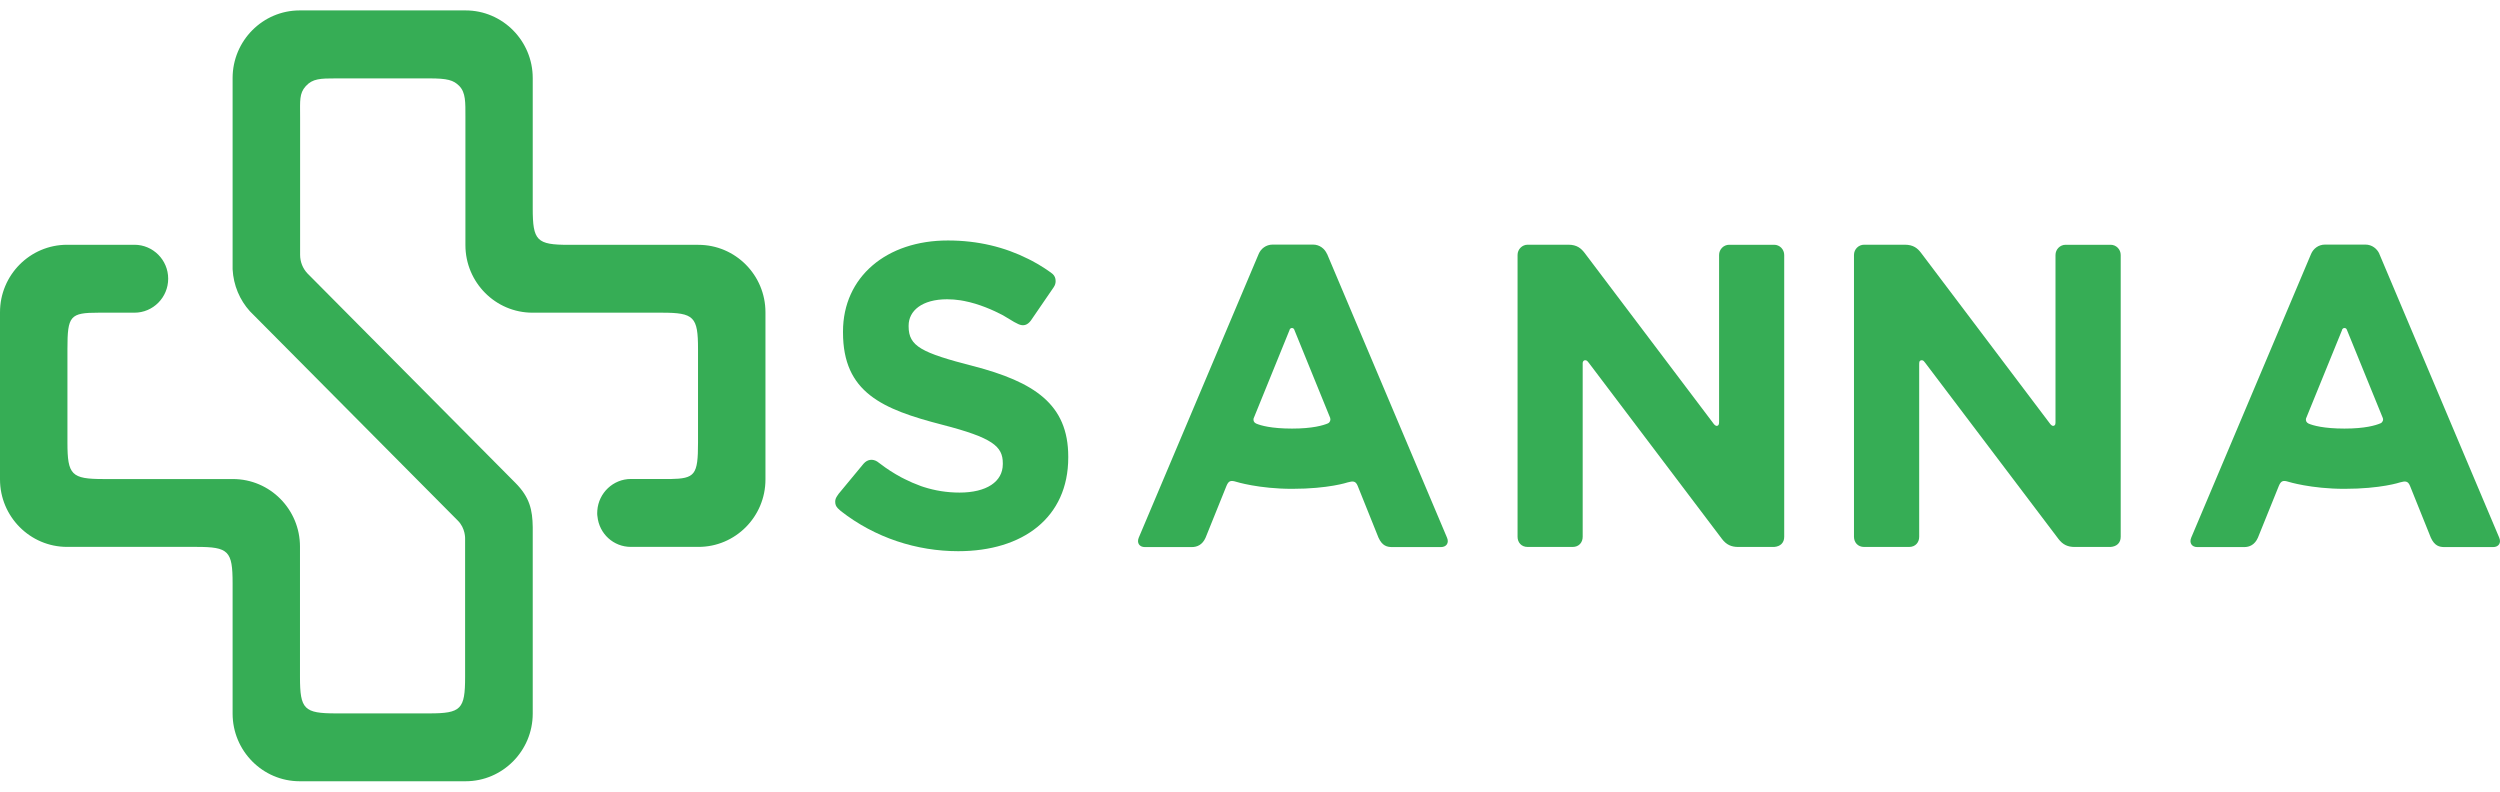 <svg width="120" height="38" viewBox="0 0 120 38" fill="none" xmlns="http://www.w3.org/2000/svg">
<path d="M33.517 11.752H27.303C25.762 11.752 25.571 11.556 25.571 10.003V3.746C25.571 1.956 24.122 0.5 22.351 0.5H14.385C12.611 0.5 11.165 1.956 11.165 3.746V12.925C11.206 13.701 11.51 14.402 11.994 14.939L21.971 24.985C22.351 25.358 22.325 25.86 22.325 25.86V32.495C22.325 34.047 22.134 34.243 20.598 34.243H16.132C14.594 34.243 14.399 34.047 14.399 32.495V26.237C14.399 24.448 12.959 22.994 11.18 22.994H4.97C3.431 22.994 3.237 22.799 3.237 21.246V16.751C3.237 15.155 3.362 15.009 4.738 15.009H6.454C7.349 15.009 8.073 14.276 8.073 13.377C8.073 12.478 7.346 11.749 6.454 11.749H3.22C1.443 11.749 0 13.199 0 14.988V23.012C0 24.798 1.446 26.251 3.22 26.251H9.432C10.974 26.251 11.165 26.444 11.165 27.997V34.254C11.165 36.041 12.608 37.5 14.385 37.5H22.351C24.122 37.5 25.571 36.044 25.571 34.254V25.303C25.559 24.48 25.431 23.87 24.733 23.172L14.753 13.12C14.536 12.887 14.405 12.575 14.405 12.23V5.614C14.405 4.837 14.359 4.487 14.675 4.137C15.005 3.772 15.373 3.763 16.138 3.763H20.604C21.47 3.763 21.766 3.842 22.047 4.128C22.357 4.449 22.34 4.913 22.34 5.616V11.766C22.34 13.555 23.783 15.009 25.559 15.009H31.772C33.314 15.009 33.505 15.204 33.505 16.751V21.246C33.505 22.796 33.366 22.974 32.163 22.994C32.163 22.994 32.149 22.991 32.14 22.991H30.282C29.436 22.991 28.732 23.657 28.671 24.506C28.663 24.547 28.663 24.728 28.677 24.783C28.758 25.621 29.448 26.251 30.282 26.251H33.522C35.299 26.254 36.742 24.801 36.742 23.015V14.991C36.742 13.202 35.299 11.752 33.522 11.752" fill="#36AD55"/>
<path d="M46.718 17.573C44.229 16.931 43.614 16.621 43.614 15.67V15.629C43.614 14.923 44.249 14.365 45.463 14.365C45.678 14.365 45.892 14.383 46.103 14.415C46.167 14.424 46.222 14.438 46.283 14.447C46.999 14.587 47.665 14.882 48.141 15.133C48.193 15.165 48.677 15.454 48.677 15.454C48.677 15.454 48.874 15.556 48.877 15.556C49.123 15.67 49.314 15.606 49.477 15.393L50.587 13.773L50.592 13.761C50.644 13.685 50.67 13.592 50.67 13.492C50.67 13.347 50.624 13.239 50.523 13.148C50.499 13.131 50.45 13.093 50.43 13.075C50.349 13.014 50.259 12.958 50.175 12.9C50.172 12.894 50.163 12.891 50.158 12.888C50.077 12.836 49.992 12.783 49.911 12.734C49.897 12.722 49.882 12.716 49.865 12.704C49.792 12.661 49.717 12.62 49.642 12.579C49.604 12.559 49.569 12.538 49.532 12.518C49.474 12.489 49.416 12.456 49.358 12.43C48.222 11.858 46.935 11.543 45.504 11.543C42.562 11.537 40.464 13.285 40.464 15.915V15.956C40.464 18.837 42.339 19.642 45.234 20.389C47.639 21.011 48.135 21.422 48.135 22.234V22.278C48.135 23.124 47.352 23.644 46.057 23.644C45.452 23.644 44.883 23.55 44.344 23.378C44.304 23.363 44.261 23.349 44.22 23.337C44.203 23.331 44.182 23.326 44.168 23.317C43.907 23.223 43.663 23.115 43.443 23.004C43.38 22.975 43.319 22.943 43.258 22.911C42.893 22.713 42.58 22.514 42.238 22.251C42.188 22.216 42.113 22.158 42.107 22.155C41.89 22.018 41.638 22.044 41.452 22.257L40.253 23.705C40.224 23.746 40.206 23.769 40.186 23.804C40.131 23.883 40.09 23.973 40.09 24.076C40.09 24.213 40.125 24.3 40.212 24.394C40.25 24.435 40.282 24.461 40.357 24.528C42.006 25.818 44.008 26.457 45.996 26.457C49.1 26.457 51.276 24.843 51.276 21.962V21.919C51.276 19.394 49.636 18.335 46.715 17.57" fill="#36AD55"/>
<path d="M63.695 12.189C63.59 11.944 63.344 11.74 63.025 11.74H61.09C60.765 11.74 60.519 11.944 60.417 12.189L54.659 25.811C54.558 26.059 54.688 26.26 54.955 26.26H57.201C57.467 26.26 57.716 26.149 57.867 25.811L58.87 23.324C58.974 23.073 59.078 23.047 59.333 23.125C59.333 23.125 60.417 23.464 62.02 23.464C63.776 23.464 64.686 23.155 64.686 23.155C64.938 23.088 65.068 23.073 65.17 23.324L66.169 25.811C66.349 26.199 66.569 26.26 66.836 26.26H69.163C69.43 26.26 69.563 26.059 69.458 25.811L63.7 12.189H63.695ZM63.75 20.318C63.512 20.42 63.002 20.572 62.017 20.572C61.032 20.572 60.507 20.426 60.284 20.326H60.287C60.194 20.286 60.148 20.186 60.171 20.09L61.895 15.849C61.895 15.849 61.895 15.844 61.901 15.829L61.907 15.811C61.927 15.773 61.968 15.744 62.014 15.744C62.06 15.744 62.098 15.768 62.118 15.808L62.13 15.835L62.136 15.852L63.848 20.058C63.883 20.16 63.84 20.271 63.747 20.318" fill="#36AD55"/>
<path d="M85.159 11.749H83C82.733 11.749 82.516 11.97 82.516 12.239V20.195C82.516 20.321 82.521 20.408 82.434 20.437C82.353 20.467 82.278 20.379 82.22 20.294L76.059 12.137C75.894 11.924 75.697 11.746 75.28 11.746H73.327C73.063 11.746 72.843 11.967 72.843 12.236V25.767C72.843 26.035 73.025 26.254 73.327 26.254H75.486C75.79 26.254 75.969 26.035 75.969 25.767V17.522C75.969 17.452 75.964 17.399 75.984 17.361C76.019 17.282 76.12 17.265 76.195 17.335C76.222 17.361 76.233 17.382 76.265 17.419C76.265 17.419 82.449 25.598 82.652 25.866C82.866 26.152 83.113 26.254 83.434 26.254H85.159C85.457 26.231 85.642 26.056 85.642 25.767V12.239C85.642 11.97 85.428 11.749 85.159 11.749Z" fill="#36AD55"/>
<path d="M101.31 11.749H99.151C98.881 11.749 98.664 11.97 98.664 12.239V20.195C98.664 20.321 98.673 20.408 98.58 20.437C98.505 20.467 98.426 20.379 98.368 20.294L92.21 12.137C92.048 11.924 91.848 11.746 91.428 11.746H89.478C89.208 11.746 88.991 11.967 88.991 12.236V25.767C88.991 26.035 89.177 26.254 89.478 26.254H91.637C91.941 26.254 92.121 26.035 92.121 25.767V17.522C92.121 17.452 92.121 17.399 92.132 17.361C92.17 17.282 92.271 17.265 92.344 17.335C92.37 17.361 92.384 17.382 92.413 17.419C92.413 17.419 98.6 25.598 98.803 25.866C99.018 26.152 99.261 26.254 99.583 26.254H101.31C101.608 26.231 101.794 26.056 101.794 25.767V12.239C101.794 11.97 101.579 11.749 101.31 11.749Z" fill="#36AD55"/>
<path d="M114.212 12.189C114.105 11.944 113.859 11.74 113.54 11.74H111.604C111.277 11.74 111.036 11.944 110.932 12.189L105.177 25.811C105.075 26.059 105.206 26.26 105.469 26.26H107.718C107.979 26.26 108.228 26.149 108.379 25.811L109.384 23.324C109.489 23.073 109.593 23.047 109.842 23.125C109.842 23.125 110.929 23.464 112.531 23.464C114.288 23.464 115.2 23.155 115.2 23.155C115.444 23.088 115.58 23.073 115.681 23.324L116.681 25.811C116.861 26.199 117.081 26.26 117.342 26.26H119.669C119.935 26.26 120.069 26.059 119.964 25.811L114.209 12.189H114.212ZM114.264 20.318C114.027 20.42 113.517 20.572 112.534 20.572C111.552 20.572 111.022 20.426 110.796 20.326H110.804C110.709 20.286 110.665 20.186 110.688 20.09L112.416 15.849L112.421 15.829L112.427 15.811C112.447 15.773 112.488 15.744 112.537 15.744C112.581 15.744 112.618 15.768 112.642 15.808L112.65 15.835L112.659 15.852L114.372 20.058C114.415 20.16 114.366 20.271 114.267 20.318" fill="#36AD55"/>
</svg>

